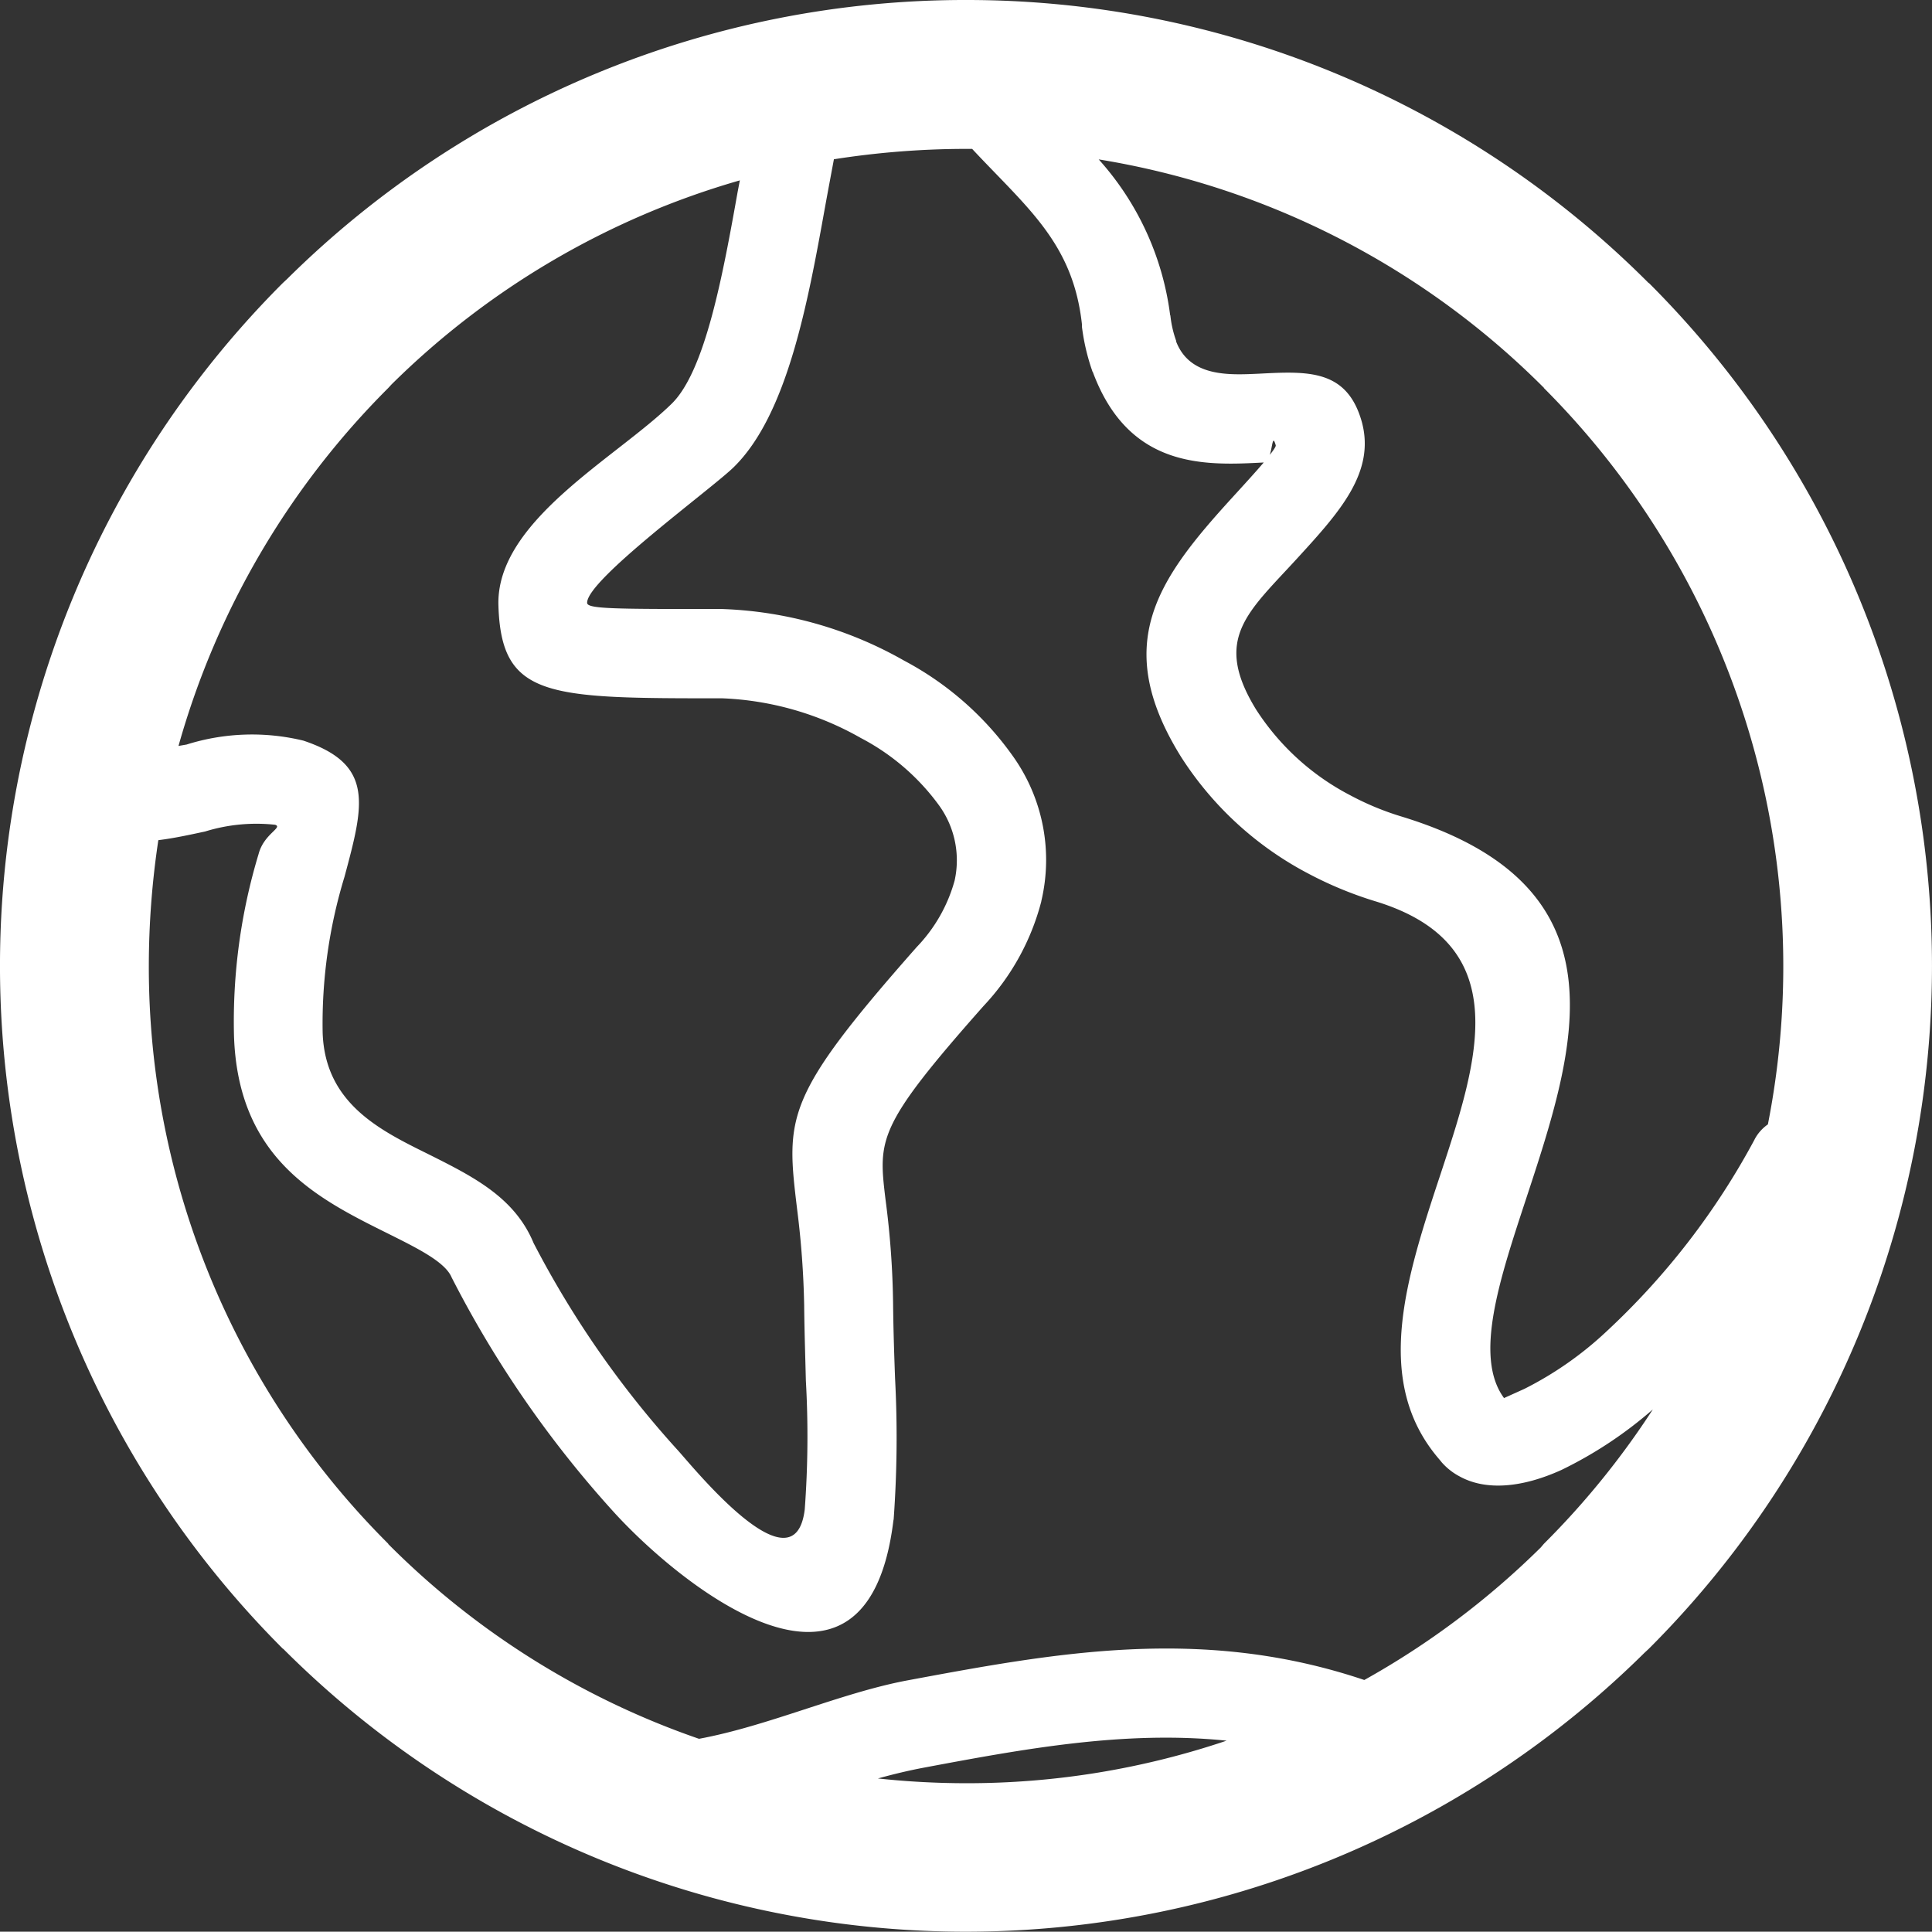 <svg xmlns="http://www.w3.org/2000/svg" width="87.681" height="87.668" viewBox="0 0 87.681 87.668">
  <rect x="0" y="0" width="87.681" height="87.668" fill="#333333" stroke="none"/>
  <path id="Path_108" data-name="Path 108" d="M427.107,4440.184a43.693,43.693,0,0,1,30.981,12.852v-.013a43.8,43.8,0,0,1,0,61.989l-.191.177a43.8,43.8,0,0,1-61.785-.177H396.1a43.827,43.827,0,0,1,0-61.989l.19-.177a43.726,43.726,0,0,1,30.816-12.662Zm-6,7.221c-.128.686-.267,1.424-.408,2.2-.776,4.3-1.7,9.382-4.131,11.772-.979.968-6.687,5.124-6.662,6.167,0,.28,1.284.28,6.09.28h.051a17.9,17.9,0,0,1,8.238,2.338,14.189,14.189,0,0,1,4.932,4.323,8.107,8.107,0,0,1,1.3,6.6v.013h0a10.917,10.917,0,0,1-2.62,4.741c-4.842,5.467-4.778,6.039-4.449,8.784a39.559,39.559,0,0,1,.344,4.756c.012,1.144.05,2.288.089,3.356a51.47,51.47,0,0,1-.063,6.394l-.014.077c-1.208,9.8-9.738,2.885-12.764-.483a48.909,48.909,0,0,1-7.283-10.565c-.293-.7-1.526-1.31-2.873-1.983-3.2-1.589-6.828-3.382-7.005-9a26.288,26.288,0,0,1,1.118-8.237c.242-.915,1.118-1.2.75-1.323a7.877,7.877,0,0,0-3.178.305c-.712.153-1.411.306-2.123.394a38.412,38.412,0,0,0-.432,5.709,36.963,36.963,0,0,0,10.87,26.225l-.013.014h.013a36.891,36.891,0,0,0,14.1,8.835c3.152-.585,6.406-2.071,9.42-2.644,6.763-1.259,13.412-2.505,20.773-.025a37.071,37.071,0,0,0,8.008-6.014l.141-.166a37.081,37.081,0,0,0,4.946-6.1,18.725,18.725,0,0,1-4.145,2.746c-1.819.826-3.446.941-4.615.3h0a2.855,2.855,0,0,1-.814-.636l-.114-.139c-3.052-3.535-1.513-8.225.076-13.018,1.679-5.1,3.42-10.374-3-12.319a17.2,17.2,0,0,1-3.013-1.246,15.256,15.256,0,0,1-5.81-5.34c-3.139-5.085-1.055-8,2.327-11.708.558-.61,1.08-1.183,1.449-1.615-2.657.141-6.115.305-7.755-4.1v-.013h-.013a9.743,9.743,0,0,1-.483-2.047v-.114c-.406-3.687-2.479-5.277-4.983-7.958h-.267a38.914,38.914,0,0,0-6,.47Zm-29.749,26.633.369-.064a9.906,9.906,0,0,1,5.3-.178c3.241,1.08,2.745,2.912,1.868,6.178a22.8,22.8,0,0,0-.992,7.069c.1,3.2,2.581,4.425,4.755,5.5,2.06,1.03,3.954,1.97,4.818,4.055a44.159,44.159,0,0,0,6.56,9.42c.788.877,5.288,6.421,5.746,2.67a44.908,44.908,0,0,0,.051-5.848c-.025-1.042-.064-2.174-.077-3.419a40.387,40.387,0,0,0-.317-4.335c-.508-4.221-.61-5.085,5.428-11.925a7.046,7.046,0,0,0,1.717-3.013h0a4.249,4.249,0,0,0-.712-3.42,10.267,10.267,0,0,0-3.547-3.052,13.8,13.8,0,0,0-6.28-1.8H416c-7.895,0-9.993-.013-10.12-4.22-.113-3.828,5.364-6.7,7.869-9.155,1.526-1.5,2.326-5.9,2.988-9.609l.1-.522a36.967,36.967,0,0,0-15.814,9.267l-.139.152a37.143,37.143,0,0,0-9.523,16.248Zm47.572,45.144c-4.628-.472-9.179.368-13.781,1.232-.673.128-1.36.293-2.046.483a37.588,37.588,0,0,0,4,.216,36.813,36.813,0,0,0,11.823-1.931Zm23.963-27.295a1.919,1.919,0,0,1,.6-.674,37.137,37.137,0,0,0-10.17-33.423h.012l-.012-.011a36.91,36.91,0,0,0-20.2-10.361,13.027,13.027,0,0,1,3.241,7.055l.013.038a4.9,4.9,0,0,0,.267,1.157h-.013c.624,1.639,2.416,1.538,3.79,1.474,2.2-.113,3.965-.2,4.639,2.174.635,2.3-1.016,4.119-2.9,6.178-2.262,2.48-3.877,3.662-1.894,6.891a11.24,11.24,0,0,0,4.272,3.891,12.708,12.708,0,0,0,2.288.953c10.387,3.153,7.984,10.411,5.671,17.429-1.183,3.6-2.353,7.107-.979,8.975l.928-.419a15.819,15.819,0,0,0,3.724-2.606,33.392,33.392,0,0,0,6.725-8.721Zm-22.005-31.058c.178-.228.293-.393.267-.444C441.015,4459.889,441.015,4460.422,440.888,4460.829Z" transform="translate(-383.26 -4440.184)" fill="#fff"/>
</svg>
